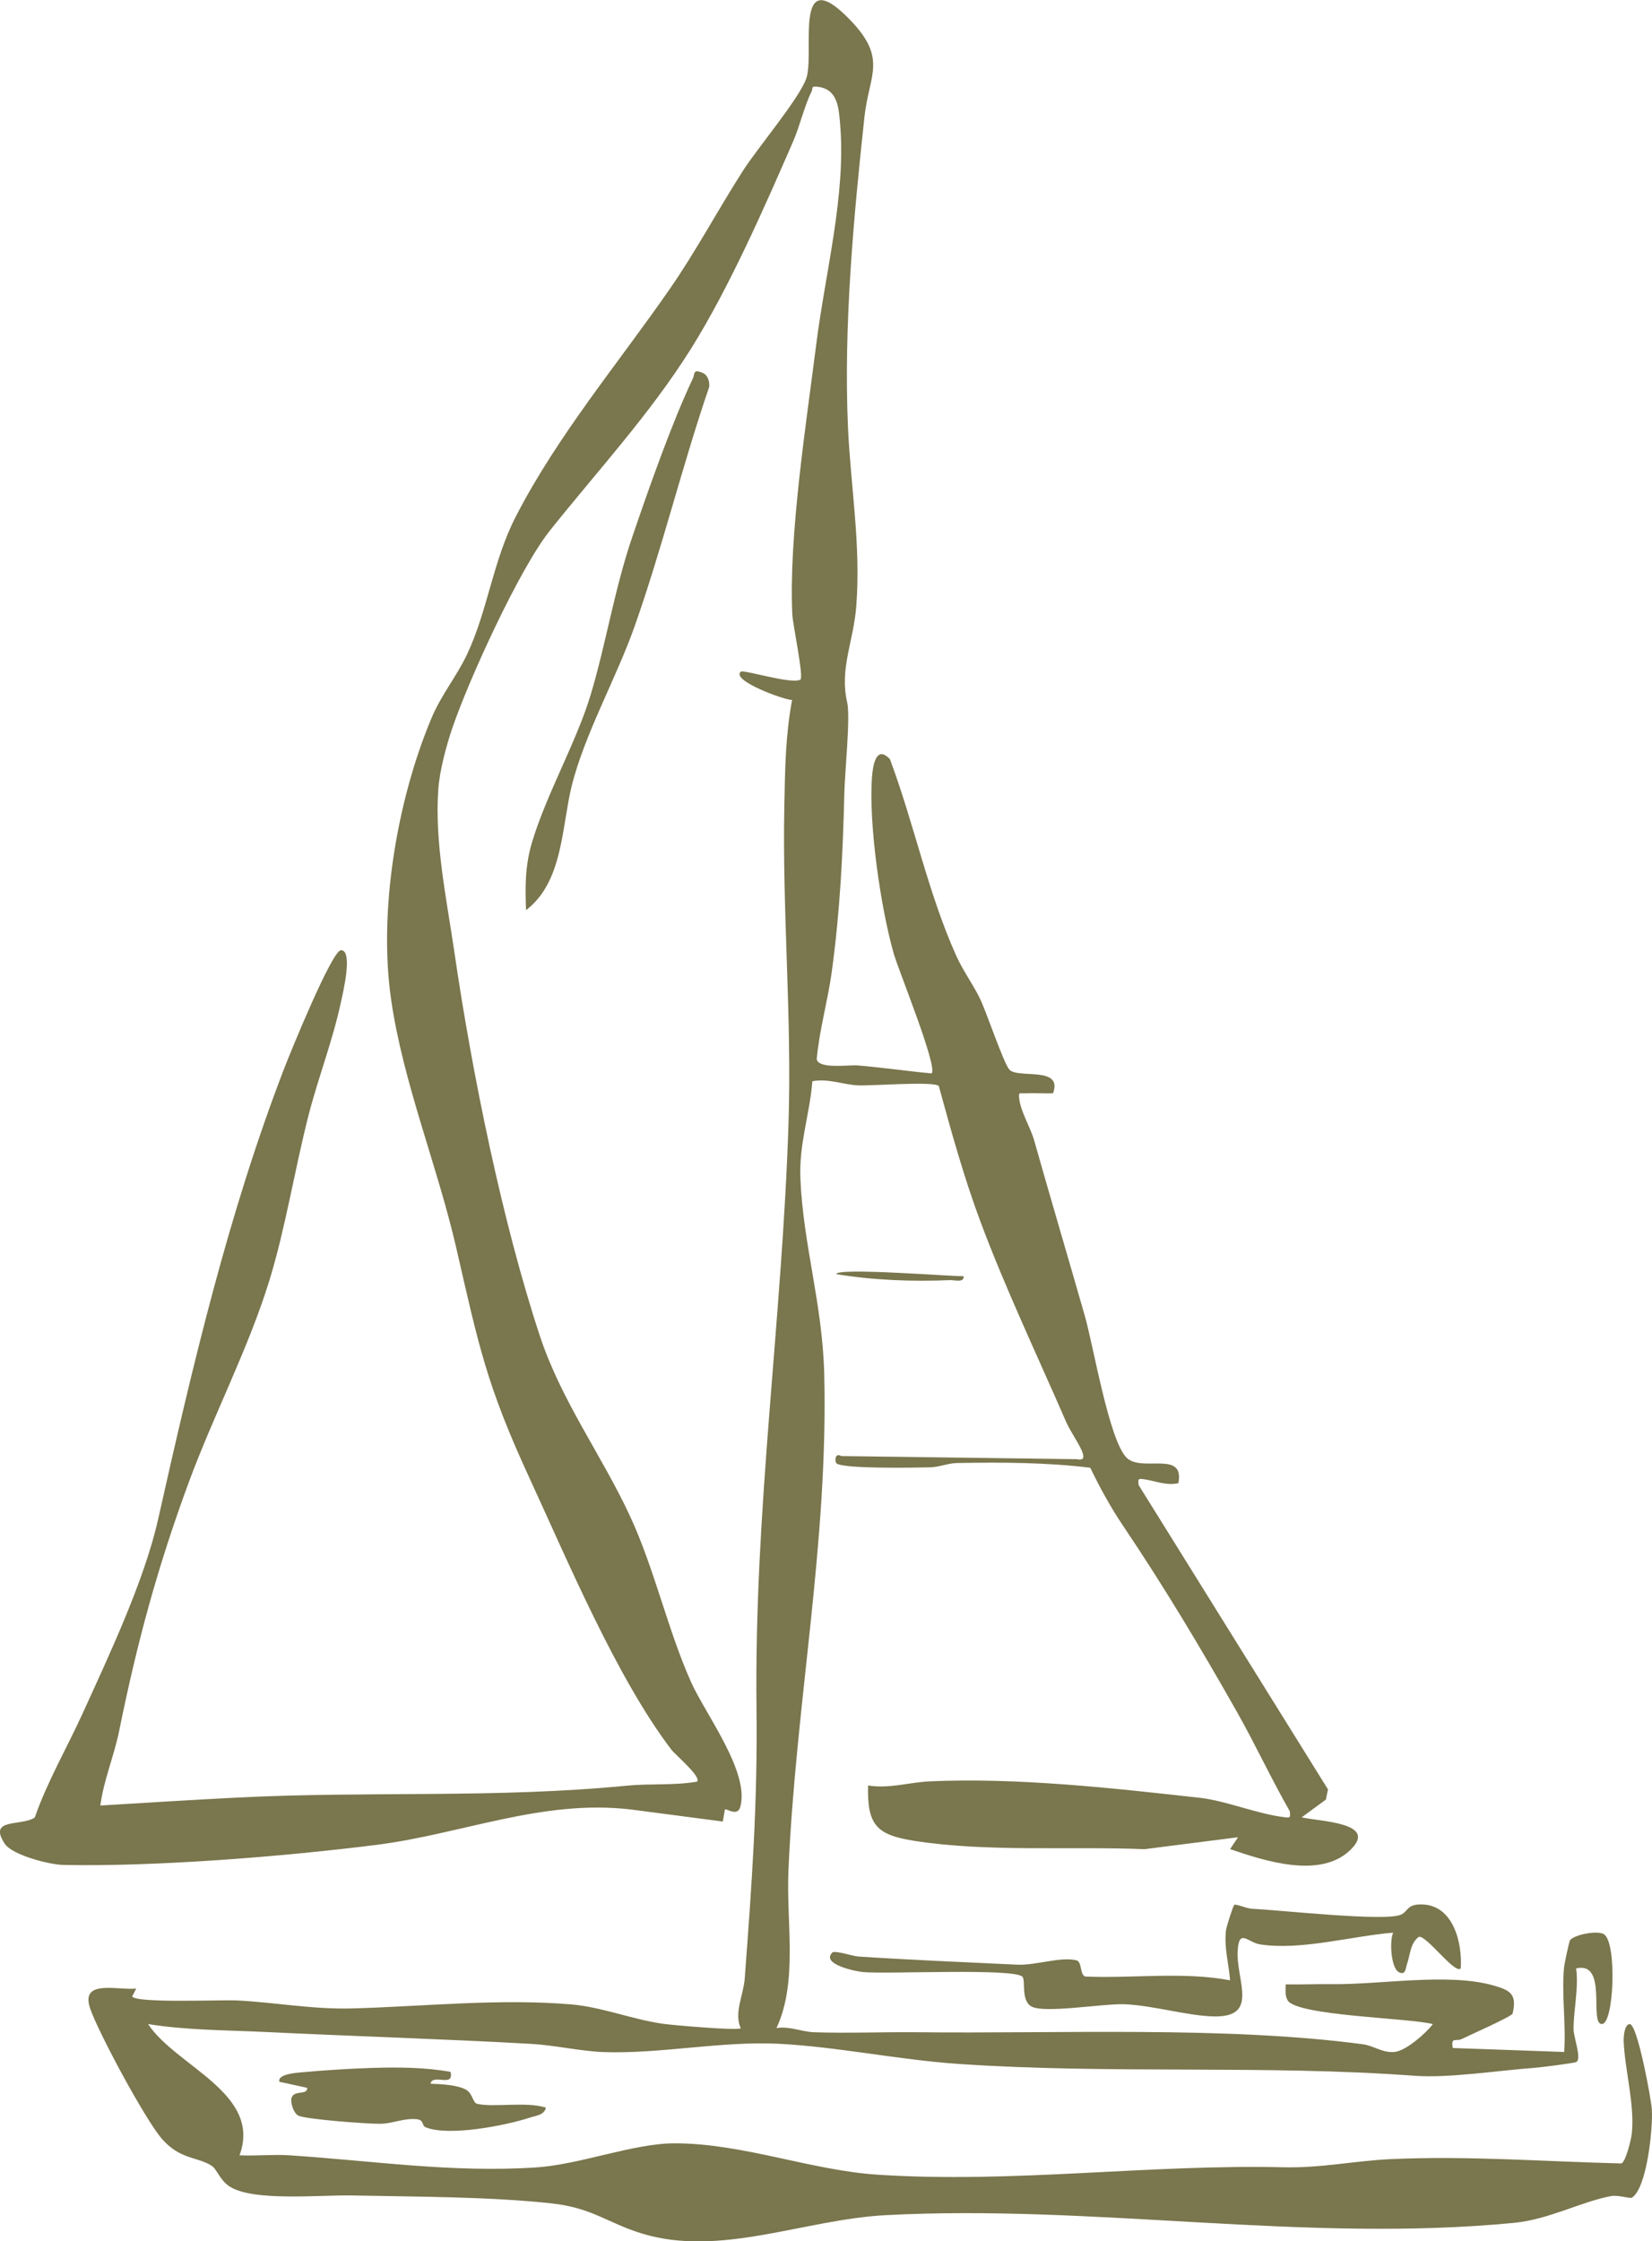 <?xml version="1.0" encoding="UTF-8"?>
<svg id="Layer_2" data-name="Layer 2" xmlns="http://www.w3.org/2000/svg" viewBox="0 0 328.15 445.13">
  <defs>
    <style>
      .cls-1 {
        fill: #7a764d;
      }
    </style>
  </defs>
  <g id="Layer_1-2" data-name="Layer 1">
    <g>
      <path class="cls-1" d="M328.12,418.97c-.14-2.14-2.86-16.91-4.38-16.94-1.08-.02-1.26,2.54-1.21,3.52.25,5.7,2.21,12.5,1.61,18.2-.12,1.15-1.23,5.75-2.1,5.95-15.16-.37-30.5-1.56-45.75-.86-7.19.33-13.81,1.79-21.3,1.62-26.75-.63-53.6,3.22-80.56,1.48-13.37-.86-26.66-6.2-40.33-6.24-8.24-.02-18.83,4.22-27.62,4.79-16.9,1.1-32.5-1.34-49.02-2.41-3.27-.21-6.61.16-9.88,0,4.52-12.3-12.53-17.58-18.17-26.06,7.73,1.23,15.54,1.2,23.31,1.57,17.58.85,35.32,1.38,52.94,2.37,4.39.25,9.82,1.46,14.19,1.62,11.3.4,23.48-2.22,34.84-1.65,11.45.58,23.85,3.18,35.52,3.99,30.32,2.09,60.78.15,90.87,2.37,6.66.49,16.56-1.05,23.7-1.58,1.25-.09,7.97-.94,8.34-1.16,1.11-.65-.53-4.84-.55-6.49-.03-3.74,1.05-8.16.51-12.1,6.41-1.49,2.47,11.08,5.13,11.05,2.38-.03,3.01-15.98.44-17.81-1.25-.89-6.08.09-6.8,1.19-.15.22-1.08,4.58-1.15,5.18-.56,5.36.41,11.53,0,16.99l-22.12-.79c-.44-2.3.67-1.25,1.74-1.77,1.37-.67,10.01-4.51,10.14-5.06.92-3.89-.48-4.64-3.81-5.59-8.97-2.56-22.42-.14-32.14-.26-3.04-.04-6.09.1-9.12.04,0,1.07-.2,2.17.38,3.17,1.82,3.12,24.52,3.5,28.85,4.73-1.42,1.87-5.38,5.3-7.57,5.52-2.42.25-4.14-1.23-6.31-1.52-27.19-3.63-60.56-2.08-88.48-2.39-6.67-.07-14.15.23-20.55,0-2.49-.09-4.88-1.25-7.47-.83,4.29-9.21,1.93-21,2.37-31.21,1.42-33.13,7.96-65.23,7.11-98.77-.35-13.87-4.18-25.62-4.73-38.72-.29-6.96,1.82-12.57,2.38-19.36,3.14-.59,6.1.68,9.04.82,2.78.13,15.05-.87,16.07.13,2.47,9.01,4.99,18.14,8.26,26.9,4.85,13.04,11.44,26.94,17.05,39.85.81,1.87,2.82,4.66,3.29,6.2.33,1.11-.08,1.39-1.16,1.17l-46.81-.62c-1.32-.75-1.28,1.05-1,1.4.96,1.19,15.82.9,18.6.84,1.88-.04,3.59-.83,5.46-.86,8.83-.15,17.66-.13,26.4.94,1.81,3.79,4.07,7.89,6.41,11.37,8.17,12.12,15.58,24.49,22.8,37.26,3.62,6.42,6.76,13.2,10.43,19.61.11,1.3.11,1.32-1.16,1.16-5.39-.66-11.56-3.27-16.71-3.84-17.37-1.94-36.23-4.05-53.69-3.27-3.89.17-8.05,1.5-12.22.82-.2,7.88,1.7,9.81,9.16,10.99,14.39,2.28,31.1,1.06,45.76,1.66l18.57-2.37-1.58,2.36c6.77,2.3,17.64,5.89,23.67.37,6.21-5.69-5.91-5.82-9.44-6.69l4.8-3.52.42-2.02-37.61-60.44c-.16-1.26-.1-1.33,1.14-1.15,2.18.31,4.3,1.3,6.75.77,1.31-6.66-7.32-2.06-10.31-5.09-3.47-3.52-6.55-22.12-8.26-28.09-3.33-11.65-6.79-23.27-10.09-34.95-.72-2.53-2.6-5.53-2.94-8.14-.19-1.48-.02-1.12,1.16-1.17,1.84-.08,3.7.06,5.54,0,2.04-5.53-7.1-2.8-8.7-4.74-1.18-1.43-4.46-11.22-5.77-13.98-1.34-2.81-3.42-5.61-4.78-8.65-5.64-12.61-8.32-26.1-13.15-39-2.69-2.83-3.37,1.08-3.56,3.55-.69,9.3,1.73,26.08,4.35,35.17.95,3.3,8.77,22.45,7.5,23.7-4.84-.45-9.77-1.17-14.61-1.58-1.88-.16-7.83.79-8.22-1.25.53-5.85,2.21-11.63,3-17.41,1.65-12.19,2.19-23.24,2.49-35.51.1-4.21,1.23-15.06.56-17.94-1.55-6.71,1.27-12.08,1.81-19.12.94-12.18-1.12-23.73-1.65-35.56-.89-20.03,1.12-41.71,3.27-61.59.92-8.49,4.66-11.55-2.92-19.36-11.43-11.78-6.86,6.84-8.65,11.75-1.5,4.11-9.64,13.73-12.55,18.27-4.95,7.73-9.27,15.87-14.5,23.43-10.19,14.71-22.32,29.12-30.62,45.24-4.61,8.96-5.55,18.61-9.71,27.43-2.06,4.36-5.14,8.05-7.07,12.68-6.84,16.31-10.54,38.25-8,55.84,2.38,16.56,9.2,33.02,12.97,49.46,4.46,19.47,6.03,27.2,14.5,45.56,7.61,16.51,17.4,39.81,28.2,53.97.81,1.06,6.06,5.45,5.09,6.36-4.53.79-9.3.35-13.83.79-26.43,2.57-51.08,1.04-77.43,2.37-9.1.46-18.17,1.03-27.26,1.58.67-5.07,2.73-9.83,3.74-14.82,3.55-17.5,7.6-32.49,13.83-49.38,4.88-13.24,11.87-26.62,16.01-40.09,3.18-10.33,5.01-21.94,7.72-32.58,1.93-7.59,4.87-15.05,6.5-22.73.34-1.59,2.48-10.35-.01-10.27-1.8.06-10.06,20.34-11.27,23.48-11.13,28.88-18.29,59.44-25.04,89.53-2.74,12.22-9.82,27.2-15.05,38.68-3.13,6.86-6.96,13.41-9.46,20.57-2.7,1.79-9.35,0-5.98,5.17,1.5,2.31,8.95,4.18,11.59,4.24,18.38.38,43.74-1.65,62.24-3.98,16.98-2.14,33.04-9.14,50.67-7.02l18.16,2.38.41-2.39c.23-.31,2.48,1.52,3.05-.49,1.96-6.87-6.91-18.43-9.76-24.8-4.66-10.41-7.22-22.36-12.11-32.93-5.62-12.13-13.62-22.83-17.92-35.81-7.49-22.63-13.55-52.6-16.99-76.25-1.53-10.46-3.97-21.9-3.19-32.44.28-3.74,1.6-8.62,2.82-12.19,3.29-9.61,13.28-31.5,19.35-39.12,9.45-11.85,19.83-23.07,27.97-36.03,7.56-12.05,14.64-28.13,20.35-41.28,1.32-3.04,2.25-7.09,3.62-9.81.4-.79-.21-1.2,1.33-1,3.89.5,4.1,4.12,4.38,7.51,1.17,13.9-2.96,29.48-4.73,43.46-2.02,15.97-5.5,38.18-4.78,53.77.1,2.08,2.29,12.36,1.62,13-1.94.97-11.31-2.05-11.85-1.58-2.04,1.78,9.01,5.75,10.19,5.61-1.32,7.12-1.39,13.62-1.54,20.9-.43,21.07,1.51,42.05.83,63.18-1.27,39.26-6.83,76.52-6.36,116.19.23,19.08-.92,34.73-2.34,53.69-.24,3.24-2.18,6.87-.79,9.87-.58.51-13.35-.6-15.32-.87-6.04-.84-12.34-3.35-18.26-3.86-14.2-1.22-29.32.39-43.45.79-7.97.22-15.13-1.16-22.91-1.58-3.16-.17-20.15.6-20.94-.8l.8-1.56c-3.75.38-11.19-1.94-9.14,3.99,1.67,4.84,11.05,22.28,14.34,25.97,3.63,4.06,7.01,3.43,9.78,5.23,1.09.71,1.66,2.96,3.7,4.2,4.82,2.94,17.99,1.56,24.34,1.7,12.55.27,27.01.21,39.54,1.58,8.01.88,11.02,3.85,17.76,5.94,15.6,4.84,32.28-2.75,48.58-3.61,41.48-2.19,83.23,5.55,124.79,1.53,6.92-.67,13.34-4.21,19.24-5.31,1.52-.28,3.79.56,4.19.3,3-1.96,4.17-13.94,3.94-17.45Z"/>
      <path class="cls-1" d="M245.18,378.33c-.23.18-1.55,4.26-1.65,5.09-.4,3.42.55,6.58.81,9.91-9.19-1.76-19.25-.36-28.72-.75-1.17-.28-.64-2.95-1.81-3.23-3.19-.76-8.07,1.04-11.77.87-10.46-.49-21.1-.94-31.58-1.62-1.04-.07-4.64-1.27-5.13-.79-2.31,2.3,4.54,3.72,6,3.87,4.61.48,30.63-.85,31.81.99.57.89-.31,4.65,1.68,5.82,2.54,1.5,14.4-.59,18.59-.41,5.54.23,12.05,2.2,17.35,2.41,9.59.38,4.72-7.09,5.09-13.09.28-4.45,2-1.6,4.45-1.21,8.1,1.26,18.27-1.67,26.43-2.33-.75,1.67-.44,7.14,1.2,7.89,1.33.61,1.27-.88,1.53-1.58.69-1.87.6-4.19,2.4-5.5,1.68-.12,7.16,7.54,8.3,6.29.33-4.98-1.42-12.43-7.52-12.7-3.19-.14-2.86,1.33-4.34,2.02-3.09,1.44-24.21-.93-29.62-1.16-1-.04-3.19-1.02-3.5-.78Z"/>
      <path class="cls-1" d="M137.61,75.22c-4.15,8.73-8.84,22.09-12.02,31.44-3.53,10.35-5.2,21.11-8.24,31.27-2.82,9.41-8.83,19.83-11.68,29.4-1.37,4.6-1.36,8.66-1.18,13.44,7.33-5.56,7.07-16.47,9.04-24.54,2.5-10.22,8.87-21.49,12.5-31.75,5.53-15.64,9.47-31.97,14.85-47.65.11-1.01-.29-2.32-1.24-2.74-2.06-.89-1.56.14-2.03,1.12Z"/>
      <path class="cls-1" d="M57.9,416.72c-.24.91.4,2.96,1.34,3.47,1.33.73,13.84,1.68,16.39,1.63,2.41-.05,4.61-1.16,7.17-.91,1.44.14.97,1.29,1.73,1.6,4.59,1.88,15.88-.33,20.75-1.92,1.18-.39,2.82-.49,3.16-1.97-3.92-1.28-10.39.02-13.69-.77-.81-.19-.86-2.02-2.13-2.77-1.69-.99-5.09-1.15-7.09-1.21.36-2.1,4.76.86,3.95-2.36-5.09-.91-10.23-.94-15.41-.79-4.1.12-10.01.48-14.14.88-.84.08-4.89.31-4.43,1.88l5.52,1.2c.08,1.57-2.66.33-3.12,2.05Z"/>
      <path class="cls-1" d="M188.64,254.25c.96-.04,2.94.6,2.76-.78-2.31.08-25.29-1.78-25.29-.4,7.41,1.21,14.99,1.5,22.53,1.19Z"/>
    </g>
  </g>
</svg>